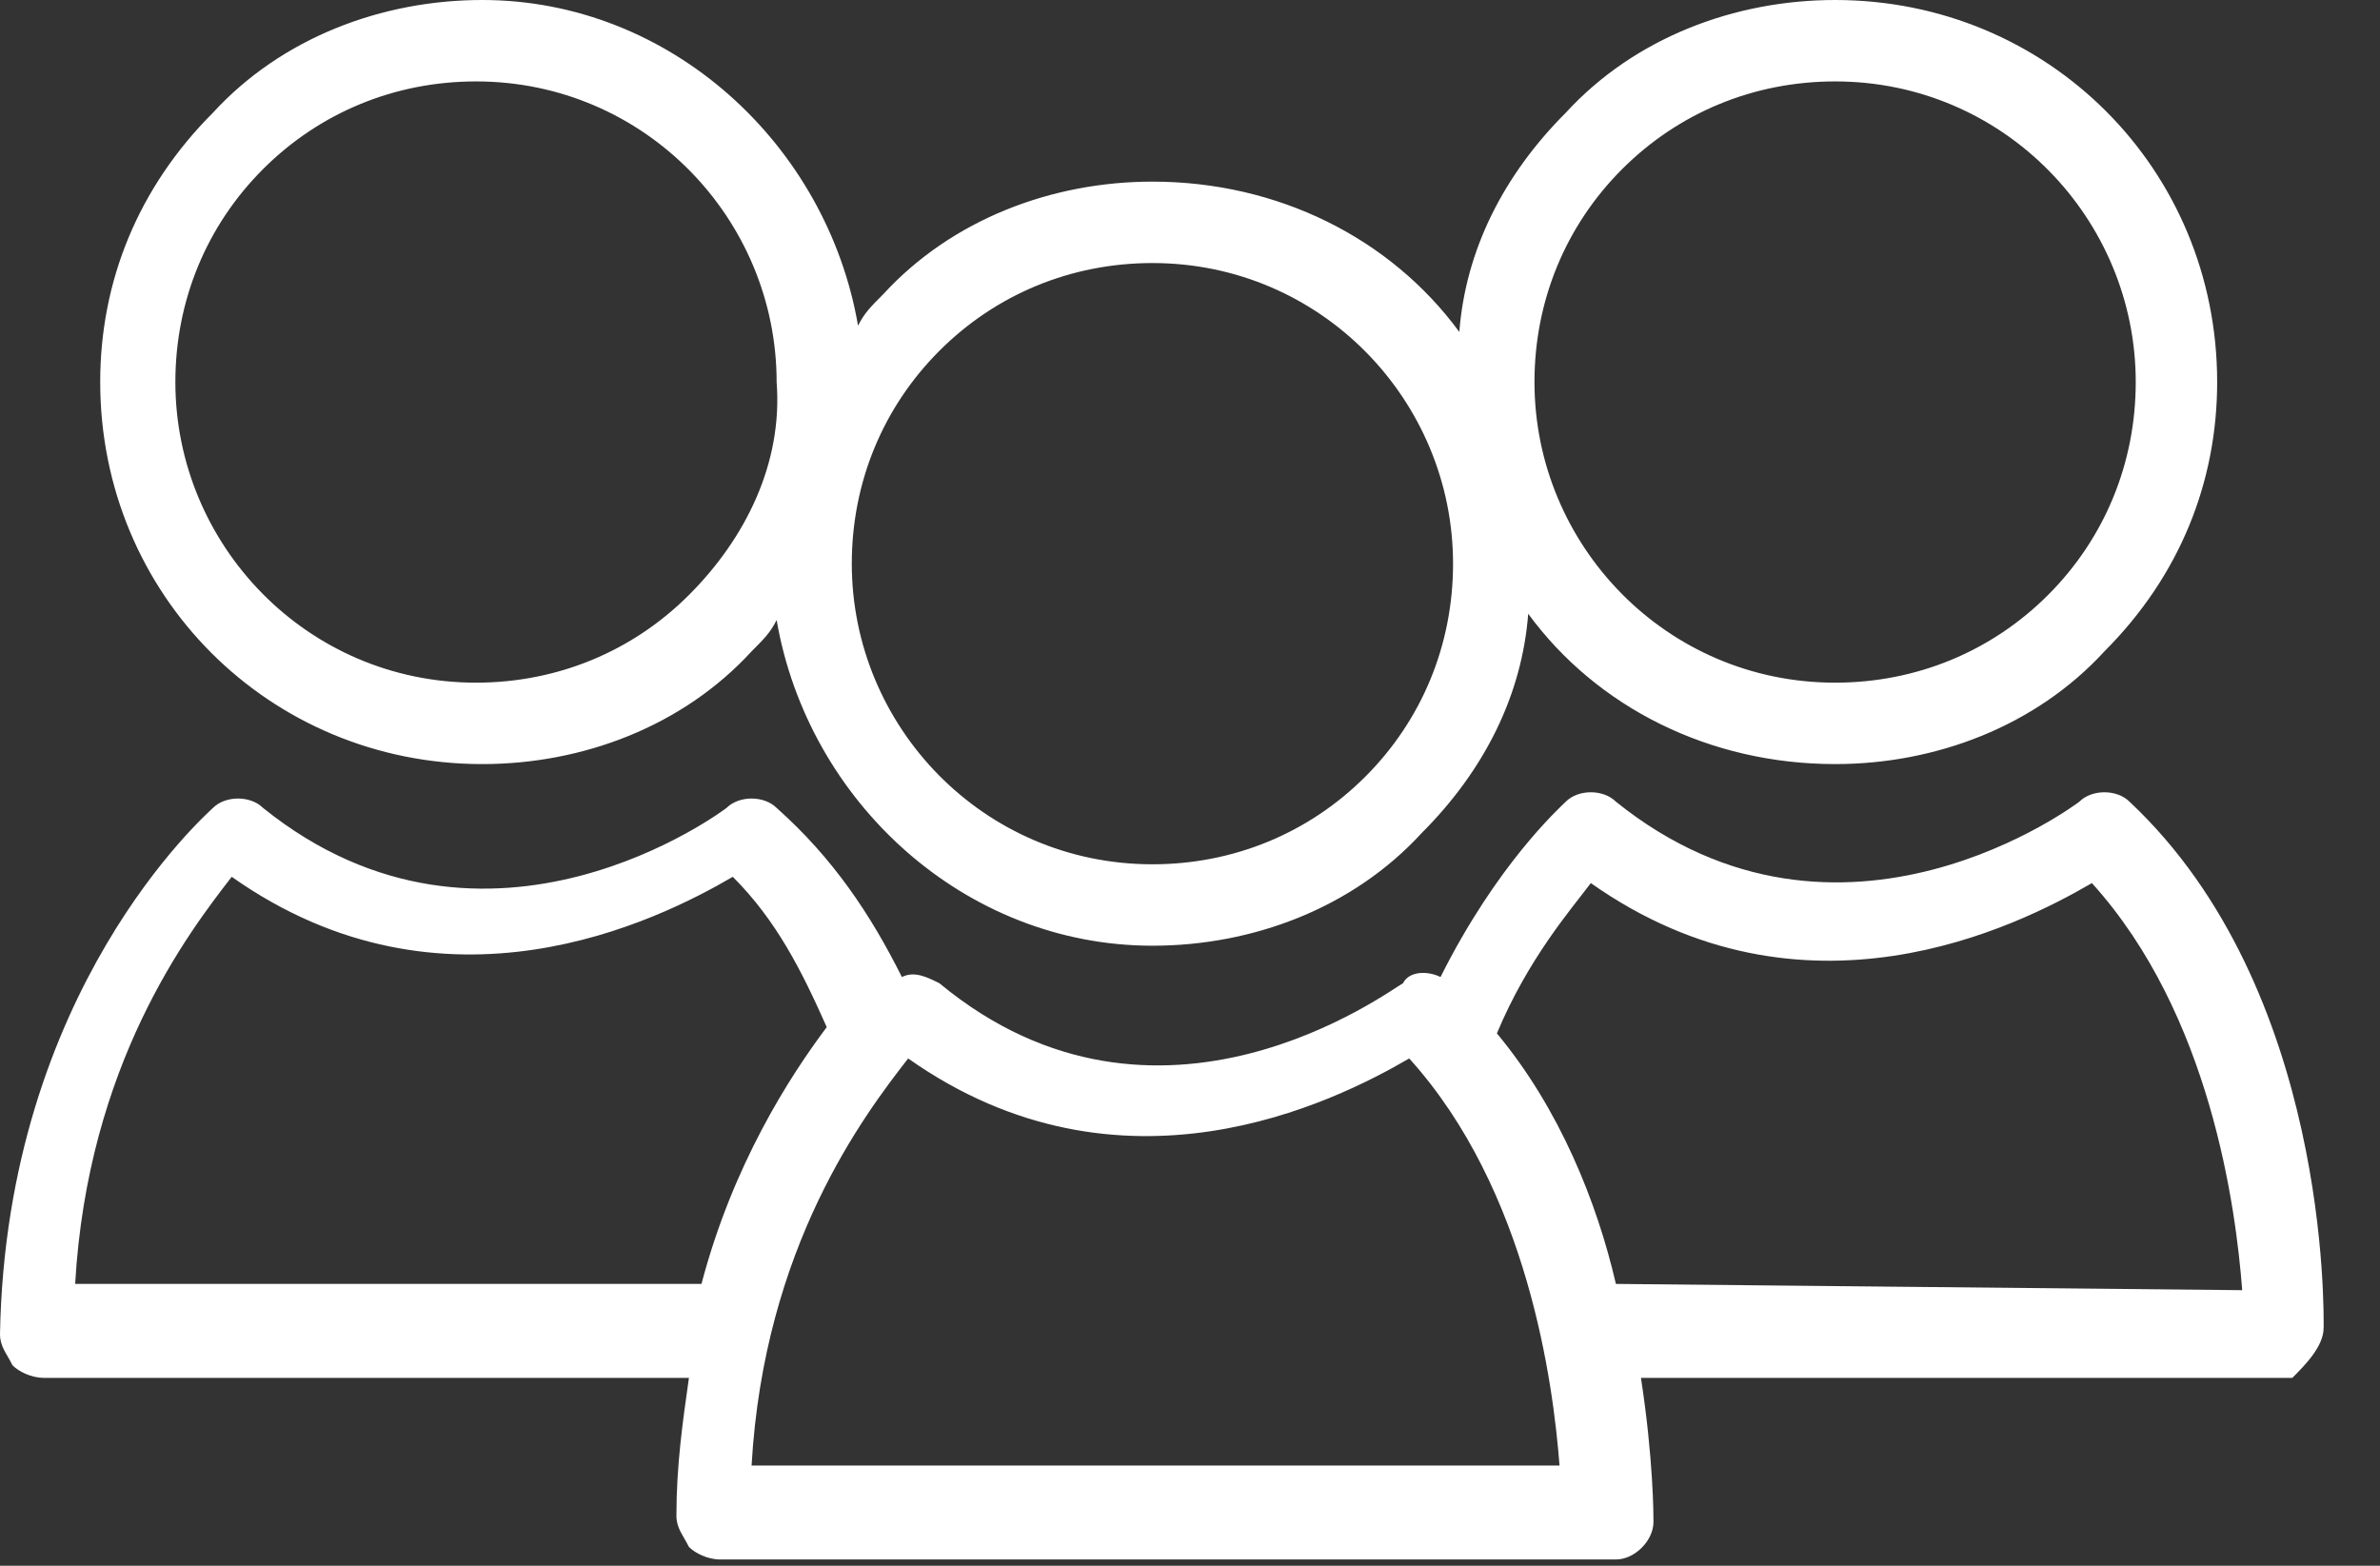 <?xml version="1.0" encoding="UTF-8"?> <svg xmlns="http://www.w3.org/2000/svg" width="38" height="25" viewBox="0 0 38 25" fill="none"><rect x="0" y="0" width="38" height="25" fill="#333333" stroke="none"/><path d="M37.1 21.2C37.1 21 37.2 15.8 34 12.8C33.8 12.6 33.4 12.6 33.2 12.8C33.2 12.8 29.4 15.7 25.8 12.8C25.6 12.6 25.2 12.6 25 12.8C24.9 12.9 23.9 13.8 23 15.6C22.8 15.5 22.5 15.5 22.4 15.7C22.2 15.8 18.5 18.6 15 15.7C14.8 15.6 14.6 15.5 14.4 15.6C13.9 14.6 13.3 13.7 12.4 12.9C12.2 12.7 11.8 12.7 11.6 12.9C11.6 12.9 7.8 15.8 4.2 12.9C4 12.7 3.6 12.7 3.4 12.9C3.3 13 0.1 15.8 0 21.3C0 21.5 0.1 21.6 0.2 21.8C0.3 21.9 0.5 22 0.7 22H11C10.9 22.7 10.8 23.4 10.8 24.2C10.8 24.4 10.9 24.5 11 24.7C11.1 24.8 11.3 24.9 11.5 24.9H25.8C26.1 24.9 26.4 24.6 26.4 24.3C26.4 24.2 26.4 23.3 26.2 22H36.6C36.8 21.8 37.1 21.5 37.1 21.2ZM11.2 20.5H1.2C1.4 17 3 14.9 3.7 14C7.1 16.4 10.5 14.7 11.7 14C12.4 14.7 12.8 15.5 13.2 16.4C12.6 17.2 11.7 18.6 11.2 20.5ZM12 23.4C12.2 19.9 13.8 17.8 14.5 16.9C17.9 19.3 21.3 17.6 22.5 16.9C24.4 19 24.8 22.1 24.9 23.4H12ZM25.8 20.5C25.5 19.2 24.9 17.7 23.9 16.5C24.4 15.3 25.1 14.5 25.4 14.1C28.8 16.5 32.2 14.8 33.4 14.1C35.3 16.2 35.7 19.3 35.8 20.6L25.8 20.5Z" fill="white"></path><path d="M29.3 0C27.7 0 26.1 0.6 25 1.8C24 2.8 23.4 4 23.3 5.3C22.2 3.8 20.4 2.9 18.4 2.9C16.8 2.9 15.2 3.5 14.1 4.7C13.9 4.9 13.8 5 13.7 5.2C13.2 2.3 10.7 0 7.7 0C6.1 0 4.5 0.6 3.4 1.8C2.2 3 1.6 4.5 1.6 6.1C1.6 9.5 4.3 12.2 7.7 12.2C9.3 12.2 10.9 11.6 12 10.4C12.2 10.2 12.3 10.1 12.4 9.9C12.9 12.8 15.4 15.1 18.4 15.1C20 15.1 21.6 14.5 22.7 13.3C23.7 12.3 24.3 11.1 24.4 9.8C25.5 11.3 27.3 12.2 29.3 12.2C30.9 12.2 32.5 11.6 33.6 10.4C34.8 9.2 35.4 7.7 35.4 6.1C35.4 2.7 32.7 0 29.3 0ZM11 9.5C10.1 10.4 8.9 10.9 7.6 10.9C4.9 10.9 2.8 8.7 2.8 6.1C2.8 4.8 3.3 3.6 4.2 2.7C5.1 1.8 6.3 1.3 7.6 1.3C10.3 1.3 12.4 3.5 12.4 6.1C12.5 7.4 11.9 8.6 11 9.5ZM21.8 12.4C20.9 13.3 19.7 13.8 18.4 13.8C15.7 13.8 13.6 11.6 13.6 9C13.6 7.7 14.1 6.5 15 5.6C15.9 4.7 17.1 4.2 18.4 4.2C21.1 4.2 23.2 6.4 23.2 9C23.2 10.3 22.7 11.5 21.8 12.4ZM32.7 9.5C31.8 10.4 30.6 10.9 29.3 10.9C26.6 10.9 24.5 8.7 24.5 6.1C24.5 4.8 25 3.6 25.9 2.7C26.8 1.8 28 1.3 29.3 1.3C32 1.3 34.1 3.5 34.1 6.1C34.1 7.4 33.6 8.6 32.7 9.5Z" fill="white"></path></svg> 
